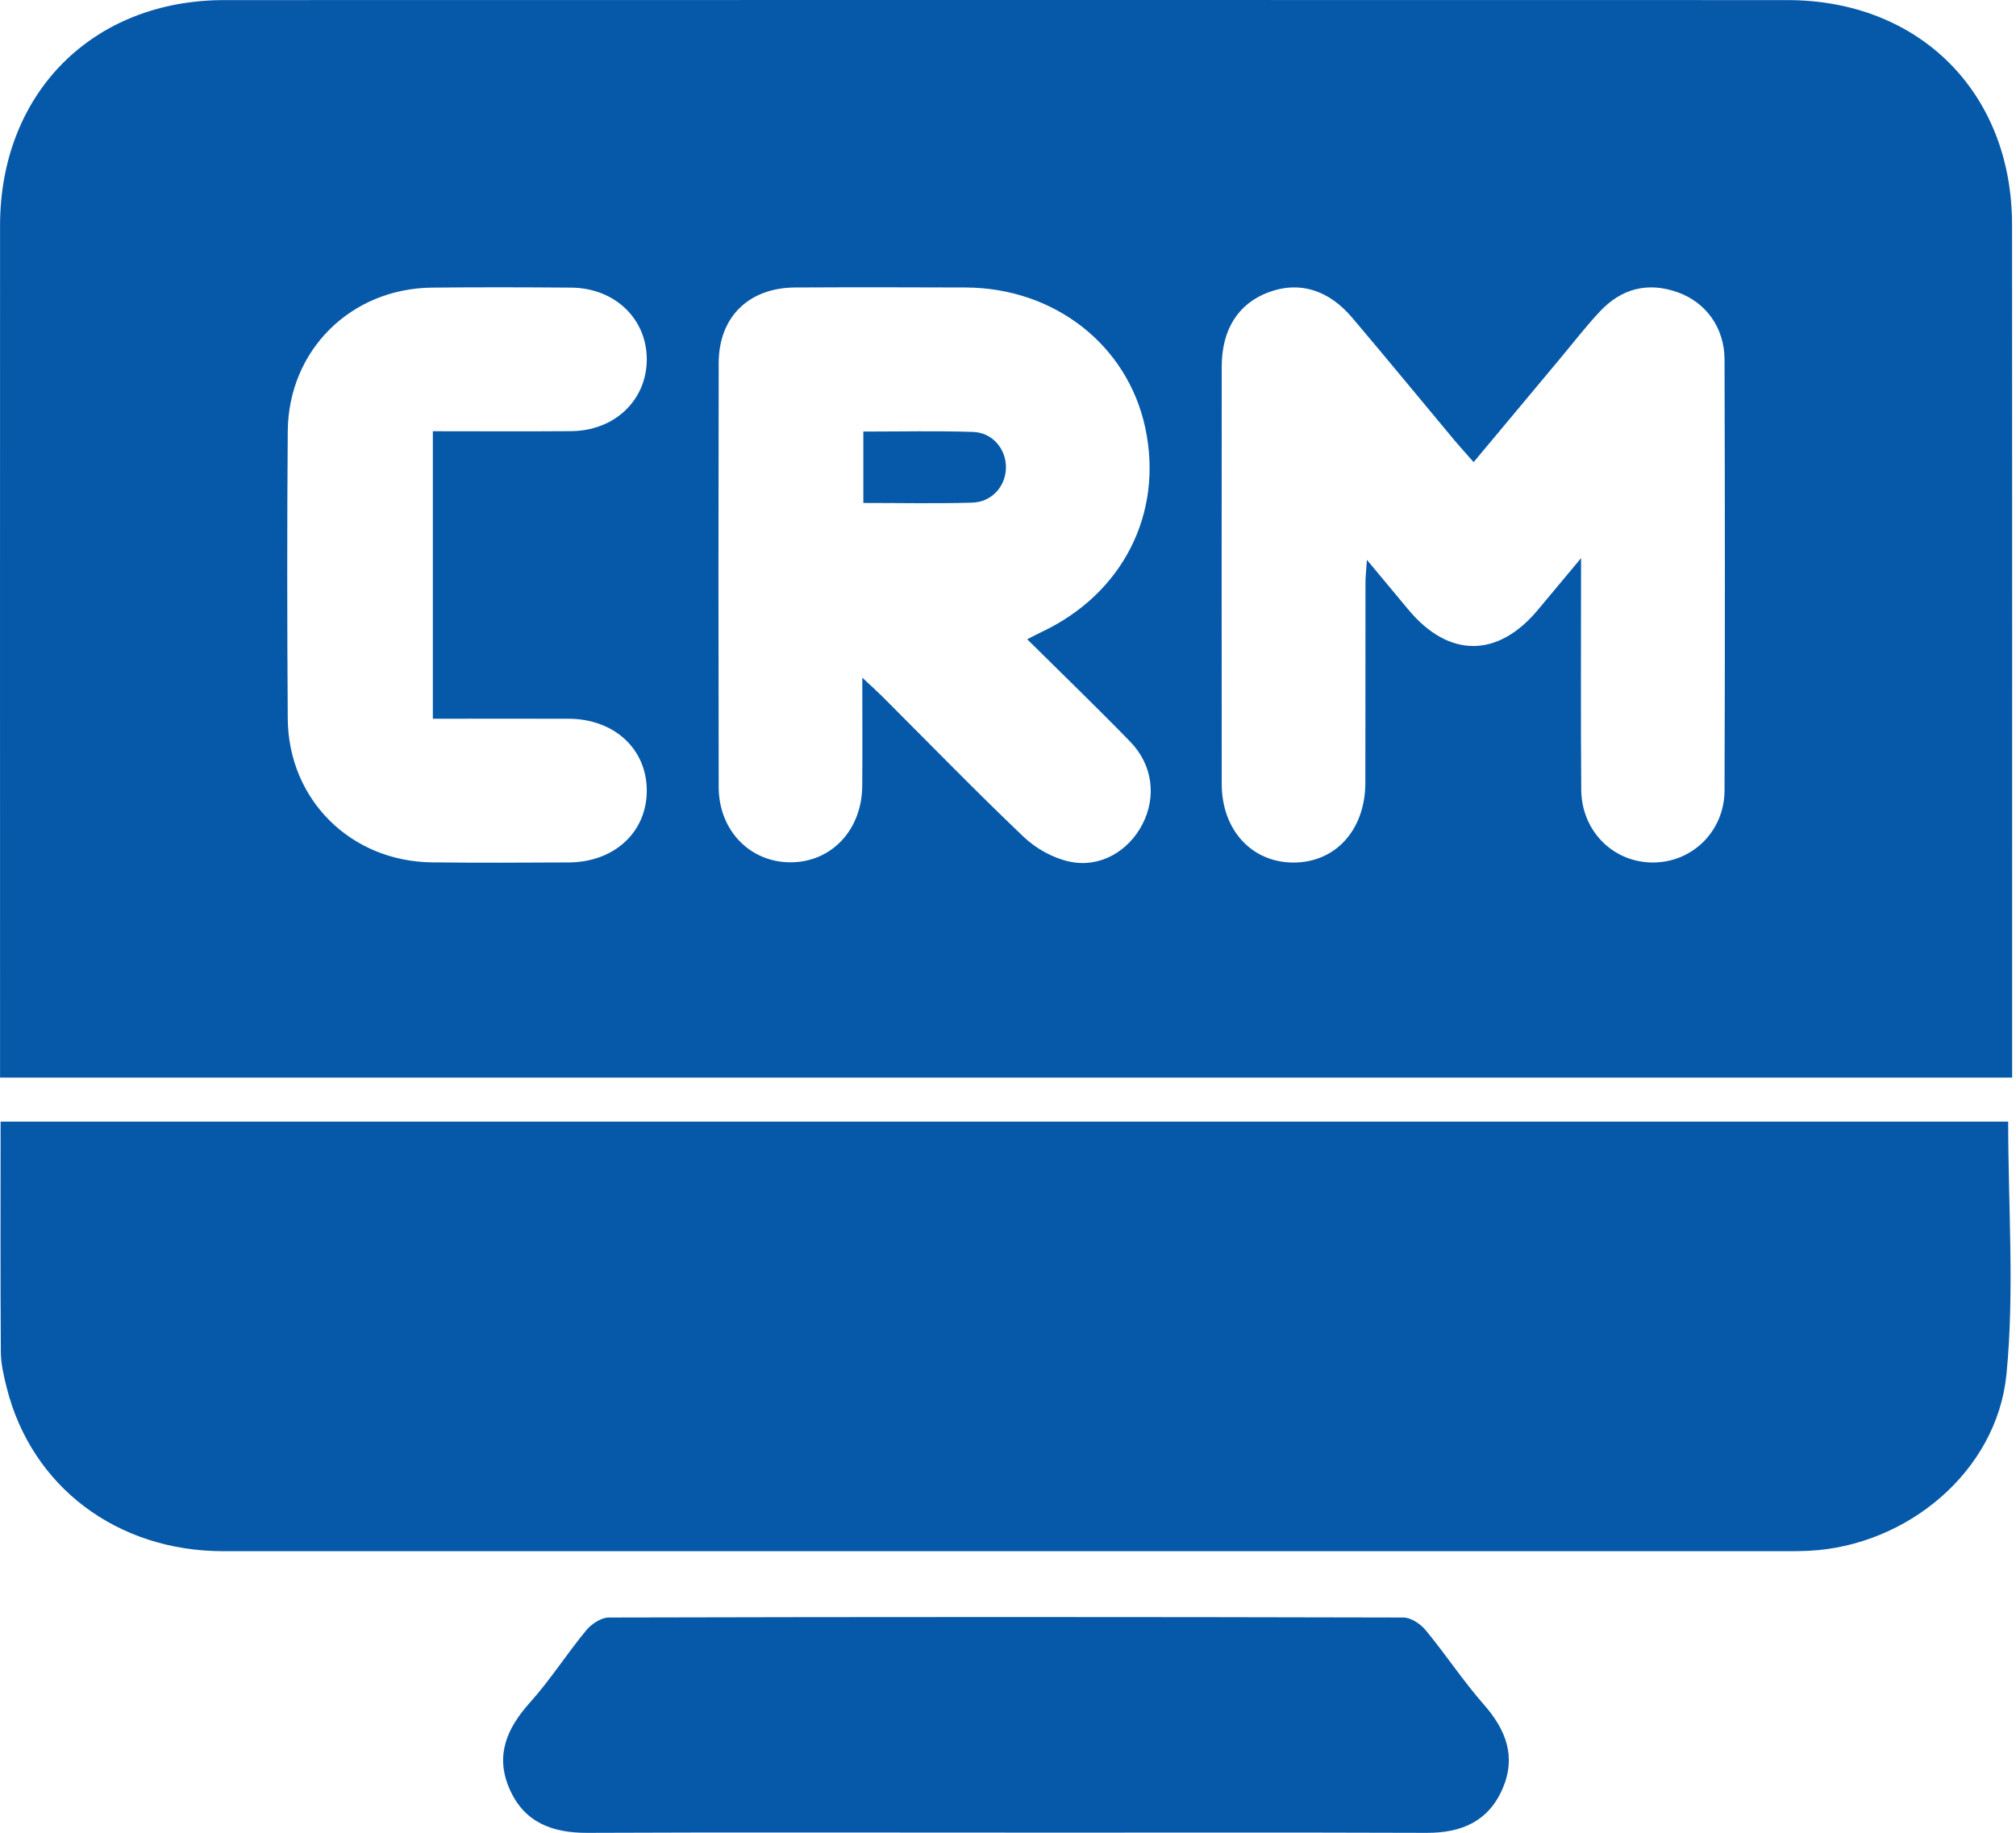 <svg width="110" height="100" viewBox="0 0 110 100" fill="none" xmlns="http://www.w3.org/2000/svg">
<path d="M109.789 58.796H0.003C0.003 58.364 0.003 57.938 0.003 57.513C0.003 42.44 -0.004 27.365 0.003 12.292C0.013 5.078 5.057 0.005 12.241 0.005C40.668 -0.002 69.094 -0.002 97.521 0.005C104.728 0.005 109.782 5.052 109.785 12.256C109.795 27.371 109.789 42.486 109.789 57.601V58.796ZM80.403 25.211C79.994 24.746 79.67 24.393 79.362 24.026C77.506 21.8 75.667 19.562 73.794 17.349C72.485 15.797 70.882 15.326 69.222 15.945C67.572 16.557 66.662 17.971 66.662 19.994C66.656 27.587 66.656 35.181 66.662 42.774C66.662 45.275 68.286 47.046 70.548 47.062C72.858 47.078 74.492 45.294 74.498 42.712C74.508 39.079 74.498 35.446 74.505 31.813C74.505 31.469 74.544 31.129 74.583 30.546C75.441 31.574 76.141 32.412 76.835 33.25C79.041 35.911 81.728 35.914 83.931 33.253C84.635 32.405 85.342 31.561 86.268 30.454C86.268 34.935 86.245 39.014 86.278 43.089C86.294 45.363 88.049 47.082 90.229 47.059C92.356 47.039 94.088 45.344 94.097 43.128C94.124 35.289 94.12 27.453 94.097 19.614C94.094 17.883 93.079 16.491 91.535 15.945C89.901 15.366 88.465 15.748 87.296 16.995C86.514 17.827 85.817 18.737 85.083 19.614C83.548 21.45 82.013 23.29 80.409 25.211H80.403ZM47.053 36.978C47.551 37.442 47.846 37.708 48.127 37.986C50.696 40.552 53.227 43.16 55.858 45.664C56.529 46.303 57.468 46.823 58.365 47.013C60.012 47.366 61.563 46.453 62.326 44.99C63.111 43.488 62.902 41.737 61.668 40.467C59.855 38.601 57.979 36.794 56.048 34.88C56.401 34.7 56.608 34.588 56.817 34.49C61.265 32.402 63.497 28.006 62.486 23.326C61.514 18.819 57.534 15.706 52.69 15.686C49.59 15.673 46.487 15.67 43.384 15.686C40.854 15.699 39.221 17.297 39.214 19.8C39.198 27.515 39.198 35.23 39.214 42.941C39.218 45.314 40.929 47.062 43.155 47.049C45.374 47.036 47.024 45.285 47.047 42.889C47.063 41.013 47.05 39.138 47.05 36.968L47.053 36.978ZM23.618 39.216V23.529C26.191 23.529 28.675 23.545 31.159 23.525C33.542 23.506 35.29 21.83 35.29 19.607C35.29 17.385 33.539 15.709 31.159 15.693C28.629 15.673 26.099 15.667 23.569 15.693C19.137 15.742 15.733 19.113 15.701 23.535C15.661 28.759 15.665 33.983 15.701 39.207C15.733 43.629 19.134 47 23.569 47.052C26.057 47.082 28.547 47.069 31.035 47.056C33.519 47.042 35.29 45.406 35.29 43.138C35.29 40.869 33.523 39.23 31.038 39.216C28.593 39.207 26.152 39.216 23.622 39.216H23.618Z" fill="#0659A9"/>
<path d="M109.573 61.195C109.573 65.85 109.923 70.452 109.481 74.972C108.961 80.29 104.051 84.349 98.7 84.614C98.333 84.634 97.963 84.637 97.597 84.637C69.131 84.637 40.665 84.64 12.196 84.637C6.373 84.637 1.718 81.112 0.363 75.705C0.206 75.073 0.052 74.422 0.046 73.777C0.016 69.614 0.033 65.45 0.033 61.199H109.573V61.195Z" fill="#0659A9"/>
<path d="M54.828 99.99C47.234 99.99 39.641 99.97 32.047 100.003C30.11 100.012 28.578 99.423 27.786 97.571C27.013 95.764 27.662 94.291 28.915 92.894C30.028 91.656 30.928 90.233 31.992 88.946C32.276 88.603 32.803 88.255 33.219 88.255C47.67 88.219 62.124 88.219 76.574 88.255C76.99 88.255 77.514 88.609 77.795 88.953C78.885 90.269 79.828 91.712 80.954 92.992C82.168 94.37 82.741 95.833 81.991 97.581C81.222 99.377 79.746 100.009 77.848 100.003C70.172 99.976 62.497 99.993 54.822 99.993L54.828 99.99Z" fill="#0659A9"/>
<path d="M47.107 27.442V23.547C49.137 23.547 51.117 23.501 53.094 23.567C54.161 23.602 54.901 24.506 54.888 25.517C54.874 26.532 54.125 27.393 53.045 27.425C51.101 27.484 49.156 27.442 47.107 27.442Z" fill="#0659A9"/>
</svg>

